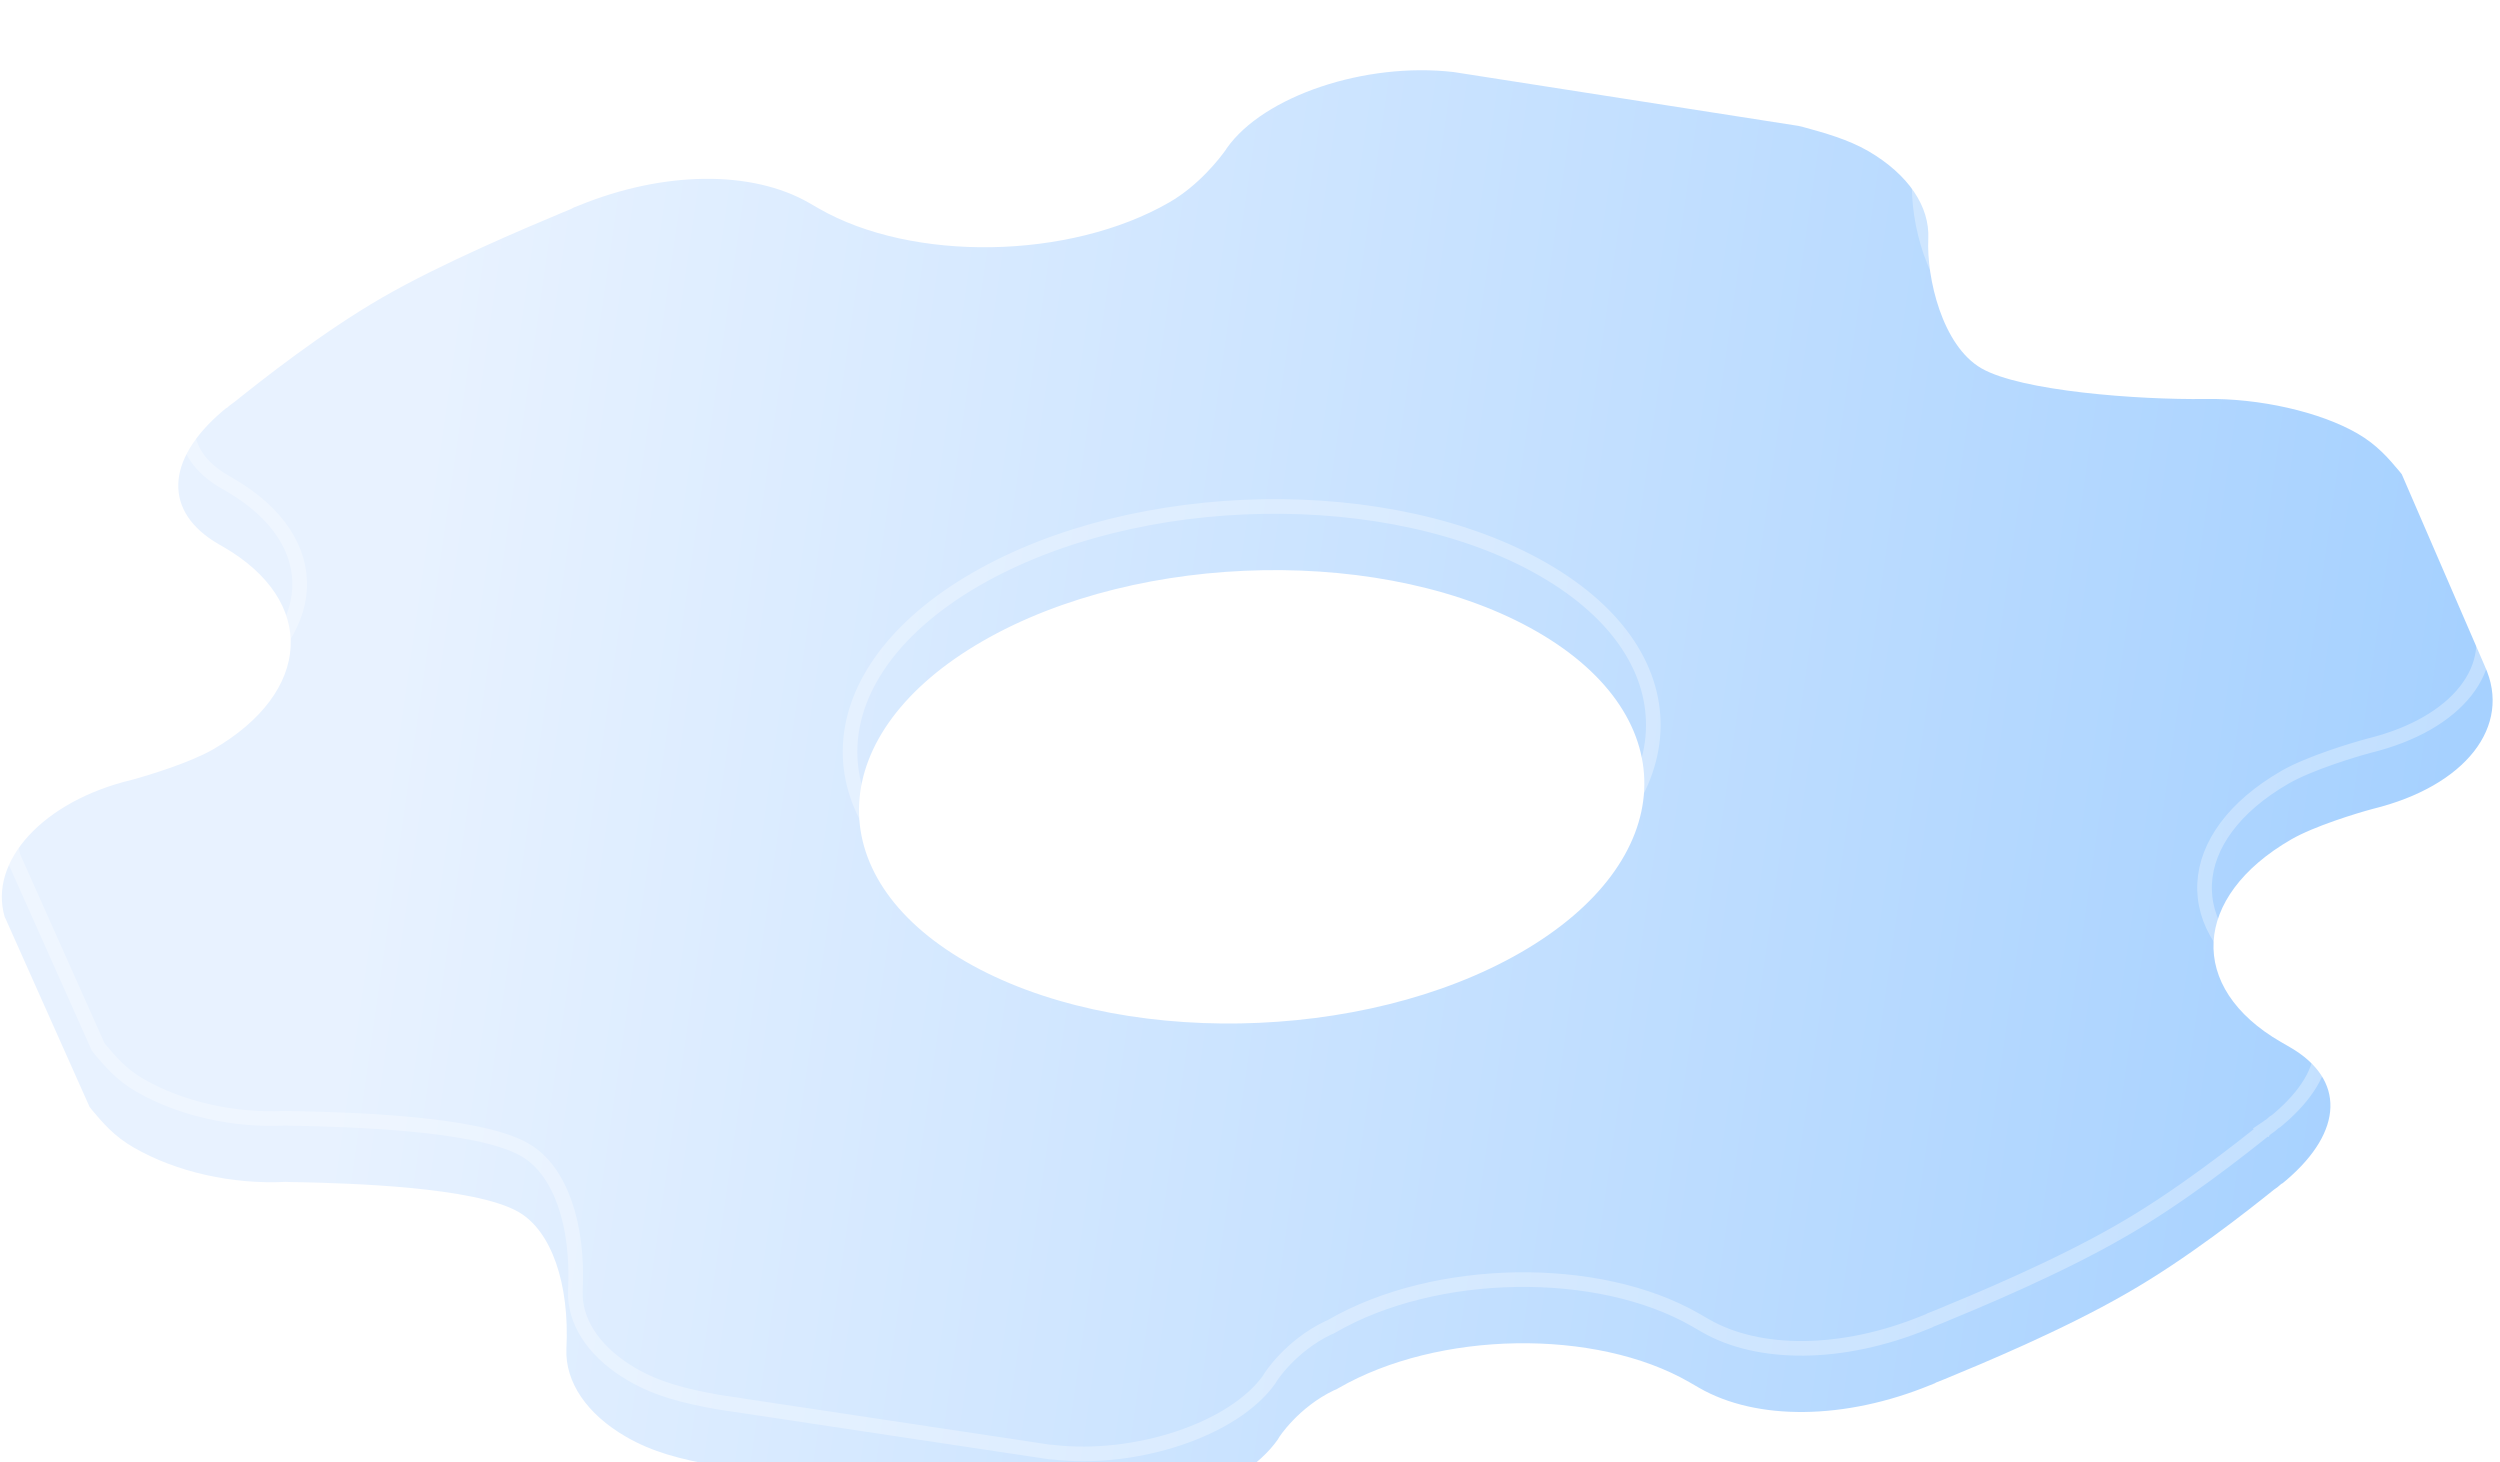 <svg width="171" height="100" viewBox="0 0 171 100" fill="none" xmlns="http://www.w3.org/2000/svg">
<g filter="url(#filter0_i_5_1878)">
<path d="M155.529 77.38C155.716 77.257 155.884 77.125 156.033 76.986L156.143 76.922L156.393 76.714C160.313 73.365 160.41 69.81 156.639 67.633L156.016 67.273C149.584 63.559 149.928 57.338 156.724 53.414C158.292 52.509 161.22 51.616 162.292 51.33C168.64 49.773 171.848 45.676 169.958 41.556L164.281 28.438L164.111 28.227C163.416 27.405 162.624 26.444 161.247 25.649C158.679 24.166 154.531 23.23 150.848 23.291C146.263 23.354 138.229 22.753 135.53 21.194C132.844 19.643 131.772 15.002 131.895 12.348C131.948 11.241 131.614 10.139 130.913 9.107C130.212 8.076 129.158 7.137 127.814 6.347C126.395 5.527 124.78 5.084 123.344 4.691L123.009 4.61L99.568 0.95L99.42 0.928C93.411 0.229 86.432 2.555 83.911 6.139L83.881 6.186L83.851 6.237C83.453 6.8 82.021 8.664 79.987 9.838C73.164 13.777 62.393 13.949 55.986 10.25L55.363 9.89C51.422 7.615 45.388 7.688 39.583 10.062L39.248 10.191L39.151 10.247C39.011 10.328 38.761 10.414 38.468 10.539C36.011 11.571 30.227 13.995 26.142 16.354C22.057 18.712 17.84 22.047 16.065 23.473C15.836 23.635 15.654 23.769 15.565 23.865L15.455 23.928L15.2 24.139C11.285 27.486 11.183 31.043 14.954 33.22L15.272 33.404C21.704 37.117 21.361 43.339 14.564 47.263C12.996 48.168 10.072 49.059 8.996 49.347C2.979 50.786 -0.81 54.901 0.326 58.737L0.377 58.83L6.126 71.71L6.292 71.923C6.987 72.745 7.758 73.69 9.135 74.485C12.071 76.18 15.91 77.022 19.529 76.841C19.817 76.86 20.144 76.853 20.5 76.862C23.762 76.936 32.466 77.166 35.47 78.9C37.708 80.192 38.974 83.786 38.741 88.275C38.656 90.526 40.127 92.72 42.826 94.279C44.652 95.333 46.538 95.805 48.873 96.228L48.949 96.243L71.776 99.68L71.886 99.675C77.899 100.377 84.874 98.048 87.399 94.466L87.424 94.418L87.458 94.369C87.446 94.347 88.806 92.26 91.247 91.095L91.412 91.029L91.552 90.948C98.374 87.01 109.146 86.843 115.557 90.544L116.214 90.924C120.158 93.201 126.205 93.121 132.006 90.75L132.337 90.618L132.434 90.561C132.574 90.51 132.769 90.432 133.036 90.322C135.439 89.331 141.053 87.009 145.46 84.465C149.554 82.131 153.762 78.801 155.533 77.377L155.529 77.38ZM66.073 61.784C55.895 55.908 56.396 46.098 67.193 39.864C77.986 33.633 94.978 33.344 105.156 39.22C115.334 45.096 114.833 54.907 104.041 61.138C93.243 67.372 76.251 67.661 66.073 61.784Z" fill="url(#paint0_linear_5_1878)"/>
</g>
<path d="M105.589 38.97C95.148 32.942 77.767 33.259 66.759 39.614C55.748 45.972 55.2 56.007 65.641 62.035C76.081 68.062 93.461 67.746 104.473 61.388C115.481 55.033 116.03 44.998 105.589 38.97ZM16.061 24.078L16.104 24.032C16.159 23.973 16.299 23.866 16.538 23.697L16.551 23.689L16.562 23.68L17.337 23.061C19.385 21.439 23.035 18.648 26.575 16.604C30.62 14.268 36.363 11.86 38.828 10.824L38.833 10.823C38.97 10.764 39.089 10.718 39.217 10.666C39.331 10.62 39.471 10.563 39.584 10.498L39.64 10.465L39.924 10.355L39.925 10.355L39.937 10.35C45.595 8.037 51.274 8.029 54.93 10.14L55.553 10.499C62.222 14.35 73.382 14.152 80.42 10.089C82.547 8.86 84.018 6.937 84.418 6.371L84.426 6.36L84.433 6.349L84.462 6.298L84.48 6.268C86.906 2.826 93.611 0.614 99.294 1.274L99.409 1.292L122.809 4.944L123.108 5.017C124.541 5.41 126.051 5.83 127.378 6.595C128.663 7.351 129.671 8.25 130.342 9.237C130.929 10.1 131.248 11.016 131.284 11.941L131.283 12.338C131.22 13.692 131.462 15.543 132.059 17.254C132.358 18.111 132.748 18.941 133.242 19.661C133.732 20.376 134.341 21.008 135.098 21.444C135.857 21.883 136.952 22.234 138.192 22.517C139.44 22.802 140.88 23.026 142.362 23.197C145.326 23.54 148.526 23.677 150.863 23.644L150.866 23.644C154.384 23.586 158.368 24.487 160.814 25.899C162.103 26.644 162.856 27.547 163.556 28.376L163.556 28.377L163.701 28.556L169.364 41.641L169.367 41.647C171.187 45.615 168.09 49.524 162.053 51.004L162.044 51.006L162.036 51.009C160.955 51.297 157.941 52.212 156.292 53.164C149.281 57.212 148.888 63.657 155.584 67.523L156.207 67.883C159.691 69.895 159.711 73.244 155.891 76.512L155.89 76.512L155.675 76.692L155.549 76.765L155.511 76.8C155.381 76.922 155.233 77.039 155.069 77.147L155.372 77.31L155.035 77.171C153.261 78.596 149.081 81.903 145.03 84.213L145.027 84.214C140.661 86.735 135.085 89.042 132.68 90.034C132.413 90.144 132.23 90.217 132.105 90.263L132.049 90.284L131.941 90.346L131.657 90.459L131.653 90.461C125.998 92.772 120.306 92.786 116.646 90.673L115.99 90.294C109.317 86.442 98.157 86.635 91.119 90.699L91.02 90.756L90.898 90.805L90.877 90.813L90.857 90.823C89.551 91.446 88.556 92.302 87.897 92.989C87.564 93.335 87.311 93.645 87.141 93.871C87.055 93.983 86.99 94.076 86.946 94.143C86.924 94.176 86.905 94.204 86.892 94.227C86.887 94.236 86.88 94.247 86.874 94.258L86.856 94.286L86.846 94.301L86.838 94.316L86.823 94.345C84.387 97.782 77.691 99.992 72.007 99.329L71.924 99.319L71.839 99.322L71.829 99.322L49.118 95.903L49.066 95.893L49.056 95.891C46.763 95.475 44.985 95.025 43.259 94.029C40.845 92.635 39.453 90.702 39.355 88.687L39.354 88.283C39.471 86.019 39.211 83.971 38.632 82.318C38.059 80.681 37.154 79.372 35.903 78.65C35.06 78.163 33.857 77.802 32.529 77.527C31.193 77.251 29.682 77.053 28.181 76.91C25.181 76.622 22.156 76.546 20.523 76.509C20.336 76.504 20.151 76.504 20.001 76.502C19.841 76.5 19.713 76.497 19.601 76.49L19.539 76.485L19.477 76.488C16.057 76.659 12.391 75.864 9.568 74.234C8.275 73.488 7.545 72.599 6.842 71.768L6.707 71.594L0.969 58.742L0.961 58.723L0.923 58.652C-0.143 54.977 3.504 51.043 9.23 49.674L9.242 49.671L9.254 49.667C10.338 49.377 13.348 48.465 14.998 47.513C22.008 43.465 22.401 37.02 15.705 33.154L15.387 32.97C12.01 31.02 11.89 27.812 15.36 24.643L15.708 24.337L15.926 24.156L16.061 24.078Z" stroke="white" stroke-opacity="0.31"/>
<defs>
<filter id="filter0_i_5_1878" x="0.125" y="0.804" width="170.371" height="102.996" filterUnits="userSpaceOnUse" color-interpolation-filters="sRGB">
<feFlood flood-opacity="0" result="BackgroundImageFix"/>
<feBlend mode="normal" in="SourceGraphic" in2="BackgroundImageFix" result="shape"/>
<feColorMatrix in="SourceAlpha" type="matrix" values="0 0 0 0 0 0 0 0 0 0 0 0 0 0 0 0 0 0 127 0" result="hardAlpha"/>
<feOffset dy="4"/>
<feGaussianBlur stdDeviation="2"/>
<feComposite in2="hardAlpha" operator="arithmetic" k2="-1" k3="1"/>
<feColorMatrix type="matrix" values="0 0 0 0 0.607 0 0 0 0 0.792 0 0 0 0 1 0 0 0 1 0"/>
<feBlend mode="normal" in2="shape" result="effect1_innerShadow_5_1878"/>
</filter>
<linearGradient id="paint0_linear_5_1878" x1="168.499" y1="43" x2="29.581" y2="23.07" gradientUnits="userSpaceOnUse">
<stop stop-color="#A6D1FF"/>
<stop offset="1" stop-color="#E8F2FF"/>
</linearGradient>
</defs>
</svg>
